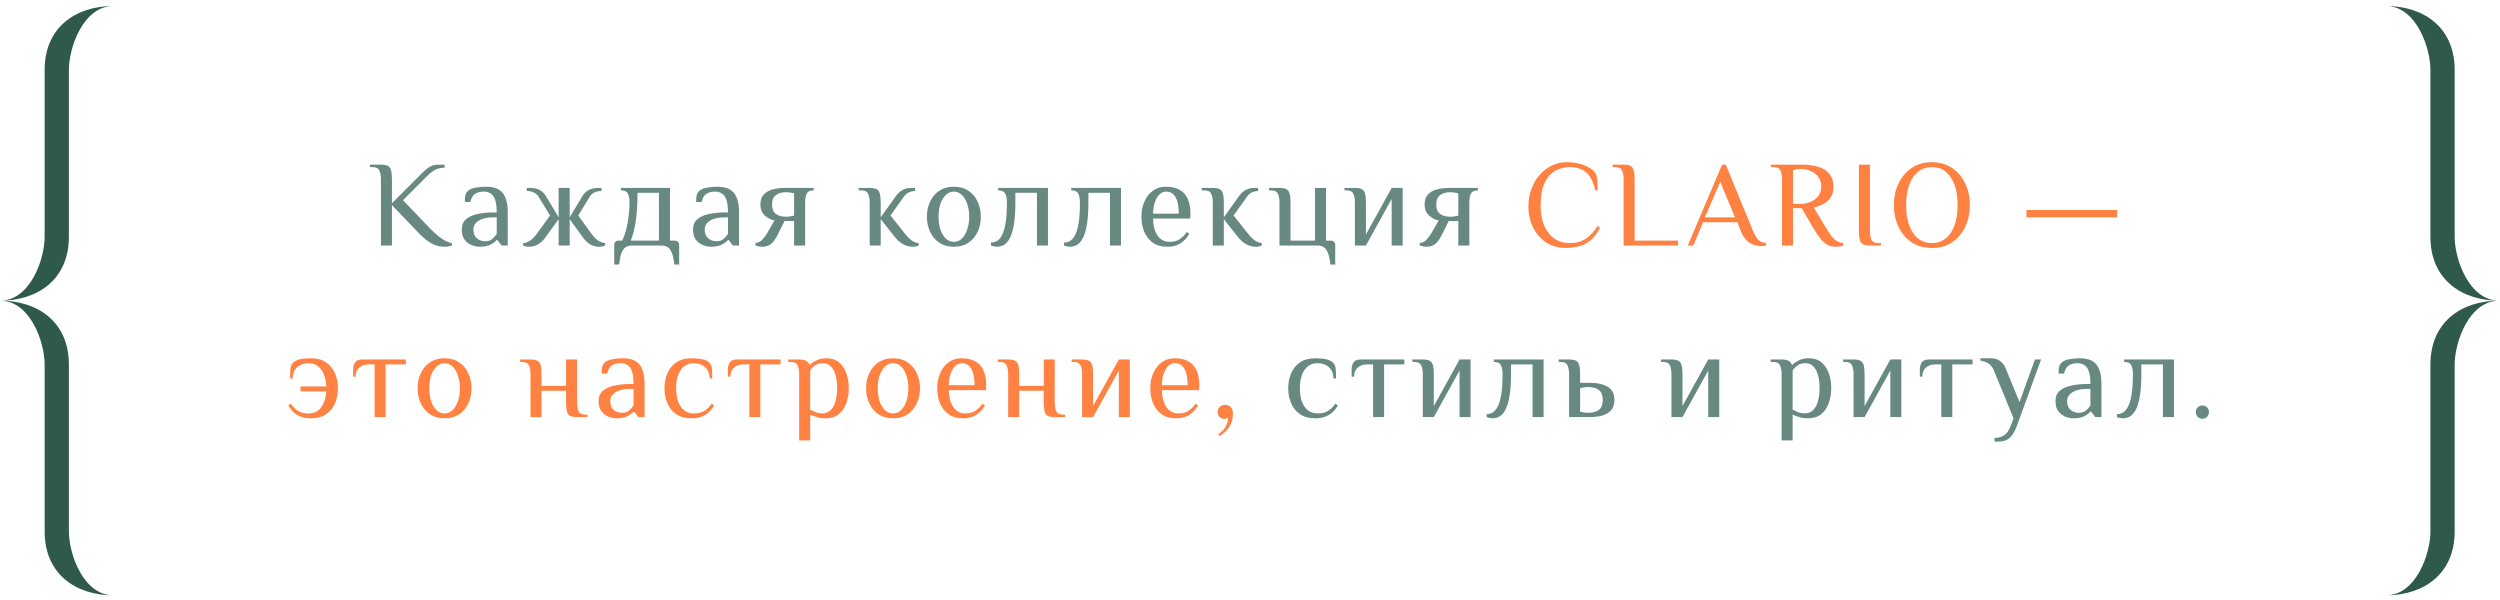 <?xml version="1.0" encoding="UTF-8"?> <svg xmlns="http://www.w3.org/2000/svg" width="408" height="98" viewBox="0 0 408 98" fill="none"><path fill-rule="evenodd" clip-rule="evenodd" d="M11.242 11.388V38.66C11.242 45.531 6.246 49.069 -6.10352e-05 49.069C4.997 49.069 7.286 42.198 7.286 38.66V11.388C7.286 4.517 12.283 0.979 18.529 0.979C13.532 0.979 11.242 7.85 11.242 11.388Z" fill="#2F594A"></path><path fill-rule="evenodd" clip-rule="evenodd" d="M11.242 86.75V59.478C11.242 52.607 6.246 49.068 -6.10352e-05 49.068C4.997 49.068 7.286 55.939 7.286 59.478V86.75C7.286 93.621 12.283 97.159 18.529 97.159C13.532 97.159 11.242 90.288 11.242 86.75Z" fill="#2F594A"></path><path d="M72.467 40.269C72.107 40.269 71.714 40.209 71.287 40.089C70.861 39.969 70.394 39.736 69.887 39.389C69.381 39.042 68.807 38.535 68.167 37.869L63.967 33.469V40.069H62.167V29.269C62.167 28.669 62.081 28.189 61.907 27.829C61.747 27.456 61.367 27.269 60.767 27.269H60.367V26.869H62.167C62.634 26.869 62.994 26.929 63.247 27.049C63.514 27.169 63.701 27.402 63.807 27.749C63.914 28.096 63.967 28.602 63.967 29.269V33.169L68.167 28.969C68.501 28.636 68.827 28.309 69.147 27.989C69.467 27.669 69.814 27.402 70.187 27.189C70.574 26.976 71.034 26.869 71.567 26.869H72.567V27.369C72.021 27.369 71.534 27.469 71.107 27.669C70.694 27.855 70.214 28.222 69.667 28.769L65.767 32.669L70.367 37.469C70.741 37.842 71.121 38.189 71.507 38.509C71.907 38.829 72.301 39.096 72.687 39.309C73.074 39.509 73.434 39.636 73.767 39.689V40.069C73.621 40.122 73.441 40.169 73.227 40.209C73.027 40.249 72.774 40.269 72.467 40.269ZM78.263 40.269C77.983 40.269 77.676 40.222 77.343 40.129C77.023 40.049 76.709 39.902 76.403 39.689C76.096 39.475 75.843 39.189 75.643 38.829C75.456 38.469 75.363 38.016 75.363 37.469C75.363 36.736 75.596 36.169 76.063 35.769C76.543 35.369 77.169 35.089 77.943 34.929C78.729 34.755 79.569 34.669 80.463 34.669H81.063C81.063 33.736 80.969 33.029 80.783 32.549C80.596 32.056 80.343 31.722 80.023 31.549C79.716 31.362 79.363 31.269 78.963 31.269C78.403 31.269 77.929 31.389 77.543 31.629C77.169 31.869 76.909 32.316 76.763 32.969H75.863C75.863 32.622 75.883 32.302 75.923 32.009C75.963 31.702 76.109 31.422 76.363 31.169C76.616 30.916 77.029 30.735 77.603 30.629C78.176 30.522 78.763 30.469 79.363 30.469C79.816 30.469 80.249 30.522 80.663 30.629C81.089 30.735 81.463 30.936 81.783 31.229C82.116 31.509 82.376 31.929 82.563 32.489C82.763 33.035 82.863 33.762 82.863 34.669V40.069H81.863L81.163 39.169H81.063C80.863 39.422 80.536 39.669 80.083 39.909C79.629 40.149 79.023 40.269 78.263 40.269ZM79.163 39.369C79.656 39.369 80.043 39.249 80.323 39.009C80.616 38.755 80.863 38.475 81.063 38.169V35.469H80.463C79.463 35.469 78.676 35.656 78.103 36.029C77.543 36.389 77.263 36.869 77.263 37.469C77.263 38.122 77.456 38.602 77.843 38.909C78.229 39.215 78.669 39.369 79.163 39.369ZM86.371 40.269C86.171 40.269 85.978 40.249 85.791 40.209C85.618 40.169 85.478 40.122 85.371 40.069V39.689C85.825 39.622 86.231 39.462 86.591 39.209C86.965 38.942 87.325 38.562 87.671 38.069L89.772 35.169L87.871 32.069C87.685 31.762 87.418 31.535 87.072 31.389C86.738 31.242 86.371 31.169 85.972 31.169V30.669H86.472C87.125 30.669 87.658 30.782 88.072 31.009C88.485 31.235 88.818 31.555 89.072 31.969L91.171 35.469V30.669H92.972V35.469L95.072 31.969C95.325 31.555 95.658 31.235 96.072 31.009C96.485 30.782 97.018 30.669 97.671 30.669H98.171V31.169C97.772 31.169 97.398 31.242 97.052 31.389C96.718 31.535 96.458 31.762 96.272 32.069L94.371 35.169L96.472 38.069C96.818 38.562 97.171 38.942 97.531 39.209C97.905 39.462 98.318 39.622 98.772 39.689V40.069C98.665 40.122 98.518 40.169 98.332 40.209C98.158 40.249 97.972 40.269 97.772 40.269C97.265 40.269 96.785 40.142 96.332 39.889C95.891 39.636 95.472 39.229 95.072 38.669L92.972 35.769V40.069H91.171V35.769L89.072 38.669C88.671 39.229 88.245 39.636 87.791 39.889C87.352 40.142 86.878 40.269 86.371 40.269ZM100.242 43.169V39.969C100.242 39.769 100.309 39.602 100.442 39.469C100.576 39.336 100.742 39.269 100.942 39.269H101.542C101.849 38.602 102.089 37.909 102.262 37.189C102.436 36.456 102.556 35.736 102.622 35.029C102.702 34.322 102.742 33.669 102.742 33.069C102.742 32.469 102.656 31.989 102.482 31.629C102.322 31.256 101.942 31.069 101.342 31.069V30.669H109.342V39.269H110.142C110.342 39.269 110.509 39.336 110.642 39.469C110.776 39.602 110.842 39.769 110.842 39.969V43.169H110.042C109.976 42.422 109.856 41.822 109.682 41.369C109.522 40.916 109.302 40.582 109.022 40.369C108.742 40.169 108.382 40.069 107.942 40.069H103.142C102.716 40.069 102.356 40.169 102.062 40.369C101.782 40.582 101.562 40.916 101.402 41.369C101.242 41.822 101.122 42.422 101.042 43.169H100.242ZM102.942 39.269H107.542V31.469H104.042C104.042 33.175 103.956 34.656 103.782 35.909C103.622 37.149 103.342 38.269 102.942 39.269ZM116.009 40.269C115.729 40.269 115.422 40.222 115.089 40.129C114.769 40.049 114.455 39.902 114.149 39.689C113.842 39.475 113.589 39.189 113.389 38.829C113.202 38.469 113.109 38.016 113.109 37.469C113.109 36.736 113.342 36.169 113.809 35.769C114.289 35.369 114.915 35.089 115.689 34.929C116.475 34.755 117.315 34.669 118.209 34.669H118.809C118.809 33.736 118.715 33.029 118.529 32.549C118.342 32.056 118.089 31.722 117.769 31.549C117.462 31.362 117.109 31.269 116.709 31.269C116.149 31.269 115.675 31.389 115.289 31.629C114.915 31.869 114.655 32.316 114.509 32.969H113.609C113.609 32.622 113.629 32.302 113.669 32.009C113.709 31.702 113.855 31.422 114.109 31.169C114.362 30.916 114.775 30.735 115.349 30.629C115.922 30.522 116.509 30.469 117.109 30.469C117.562 30.469 117.995 30.522 118.409 30.629C118.835 30.735 119.209 30.936 119.529 31.229C119.862 31.509 120.122 31.929 120.309 32.489C120.509 33.035 120.609 33.762 120.609 34.669V40.069H119.609L118.909 39.169H118.809C118.609 39.422 118.282 39.669 117.829 39.909C117.375 40.149 116.769 40.269 116.009 40.269ZM116.909 39.369C117.402 39.369 117.789 39.249 118.069 39.009C118.362 38.755 118.609 38.475 118.809 38.169V35.469H118.209C117.209 35.469 116.422 35.656 115.849 36.029C115.289 36.389 115.009 36.869 115.009 37.469C115.009 38.122 115.202 38.602 115.589 38.909C115.975 39.215 116.415 39.369 116.909 39.369ZM124.398 40.269C124.198 40.269 123.998 40.249 123.798 40.209C123.611 40.169 123.444 40.122 123.298 40.069V39.669C123.764 39.615 124.144 39.422 124.438 39.089C124.731 38.755 124.984 38.416 125.198 38.069L126.398 35.969C125.798 35.862 125.264 35.589 124.798 35.149C124.331 34.709 124.098 34.115 124.098 33.369C124.098 32.675 124.278 32.136 124.638 31.749C125.011 31.349 125.498 31.069 126.098 30.909C126.711 30.749 127.378 30.669 128.098 30.669H132.798V31.069H132.718C132.158 31.082 131.798 31.276 131.638 31.649C131.478 32.009 131.398 32.482 131.398 33.069V40.069H129.598V36.069H128.038L126.838 38.469C126.531 39.069 126.191 39.522 125.818 39.829C125.444 40.122 124.971 40.269 124.398 40.269ZM128.298 35.369C128.498 35.369 128.724 35.349 128.978 35.309C129.244 35.269 129.451 35.222 129.598 35.169V31.569C129.451 31.515 129.244 31.469 128.978 31.429C128.724 31.389 128.498 31.369 128.298 31.369C127.591 31.369 127.031 31.529 126.618 31.849C126.204 32.156 125.998 32.662 125.998 33.369C125.998 34.075 126.204 34.589 126.618 34.909C127.031 35.215 127.591 35.369 128.298 35.369ZM148.933 40.269C148.426 40.269 147.926 40.142 147.433 39.889C146.953 39.636 146.486 39.229 146.033 38.669L143.733 35.769V40.069H141.933V33.069C141.933 32.469 141.846 31.989 141.673 31.629C141.513 31.256 141.133 31.069 140.533 31.069H140.133V30.669H141.933C142.4 30.669 142.76 30.729 143.013 30.849C143.28 30.969 143.466 31.202 143.573 31.549C143.68 31.895 143.733 32.402 143.733 33.069V35.469L146.233 31.969C146.526 31.569 146.866 31.256 147.253 31.029C147.653 30.789 148.18 30.669 148.833 30.669H149.333V31.169C149.026 31.169 148.713 31.235 148.393 31.369C148.073 31.489 147.786 31.722 147.533 32.069L145.333 35.169L147.633 38.069C147.98 38.522 148.333 38.889 148.693 39.169C149.066 39.449 149.48 39.622 149.933 39.689V40.069C149.826 40.122 149.68 40.169 149.493 40.209C149.32 40.249 149.133 40.269 148.933 40.269ZM155.672 40.269C154.738 40.269 153.945 40.049 153.292 39.609C152.638 39.169 152.138 38.575 151.792 37.829C151.445 37.082 151.272 36.262 151.272 35.369C151.272 34.462 151.445 33.642 151.792 32.909C152.138 32.162 152.638 31.569 153.292 31.129C153.945 30.689 154.738 30.469 155.672 30.469C156.605 30.469 157.398 30.689 158.052 31.129C158.705 31.569 159.205 32.162 159.552 32.909C159.898 33.642 160.072 34.462 160.072 35.369C160.072 36.262 159.898 37.082 159.552 37.829C159.205 38.575 158.705 39.169 158.052 39.609C157.398 40.049 156.605 40.269 155.672 40.269ZM155.672 39.469C156.178 39.469 156.618 39.289 156.992 38.929C157.365 38.556 157.652 38.062 157.852 37.449C158.065 36.822 158.172 36.129 158.172 35.369C158.172 34.596 158.065 33.902 157.852 33.289C157.652 32.675 157.365 32.189 156.992 31.829C156.618 31.456 156.178 31.269 155.672 31.269C155.178 31.269 154.738 31.456 154.352 31.829C153.978 32.189 153.685 32.675 153.472 33.289C153.272 33.902 153.172 34.596 153.172 35.369C153.172 36.129 153.272 36.822 153.472 37.449C153.685 38.062 153.978 38.556 154.352 38.929C154.738 39.289 155.178 39.469 155.672 39.469ZM162.707 40.269C162.601 40.269 162.434 40.249 162.207 40.209C161.994 40.169 161.834 40.129 161.727 40.089V39.589C162.047 39.589 162.361 39.509 162.667 39.349C162.987 39.175 163.267 38.862 163.507 38.409C163.761 37.942 163.961 37.282 164.107 36.429C164.254 35.562 164.327 34.442 164.327 33.069C164.327 32.469 164.241 31.989 164.067 31.629C163.907 31.256 163.521 31.069 162.907 31.069V30.669H171.027V40.069H169.227V31.469H165.707V33.069C165.707 34.562 165.621 35.782 165.447 36.729C165.287 37.675 165.061 38.409 164.767 38.929C164.487 39.435 164.167 39.789 163.807 39.989C163.447 40.175 163.081 40.269 162.707 40.269ZM174.625 40.269C174.519 40.269 174.352 40.249 174.125 40.209C173.912 40.169 173.752 40.129 173.645 40.089V39.589C173.965 39.589 174.279 39.509 174.585 39.349C174.905 39.175 175.185 38.862 175.425 38.409C175.679 37.942 175.879 37.282 176.025 36.429C176.172 35.562 176.245 34.442 176.245 33.069C176.245 32.469 176.159 31.989 175.985 31.629C175.825 31.256 175.439 31.069 174.825 31.069V30.669H182.945V40.069H181.145V31.469H177.625V33.069C177.625 34.562 177.539 35.782 177.365 36.729C177.205 37.675 176.979 38.409 176.685 38.929C176.405 39.435 176.085 39.789 175.725 39.989C175.365 40.175 174.999 40.269 174.625 40.269ZM190.483 40.269C189.55 40.269 188.77 40.049 188.143 39.609C187.53 39.169 187.063 38.575 186.743 37.829C186.437 37.082 186.283 36.262 186.283 35.369C186.283 34.462 186.443 33.642 186.763 32.909C187.083 32.162 187.543 31.569 188.143 31.129C188.743 30.689 189.457 30.469 190.283 30.469C191.19 30.469 191.937 30.642 192.523 30.989C193.123 31.322 193.563 31.816 193.843 32.469C194.137 33.122 194.283 33.922 194.283 34.869L194.243 35.669H188.183C188.183 36.762 188.417 37.669 188.883 38.389C189.363 39.109 190.03 39.469 190.883 39.469C191.537 39.469 192.077 39.329 192.503 39.049C192.943 38.769 193.337 38.376 193.683 37.869L194.083 38.169C193.79 38.675 193.457 39.082 193.083 39.389C192.723 39.696 192.323 39.922 191.883 40.069C191.457 40.202 190.99 40.269 190.483 40.269ZM188.183 34.869H192.383C192.383 33.709 192.21 32.822 191.863 32.209C191.517 31.582 190.99 31.269 190.283 31.269C189.883 31.269 189.523 31.429 189.203 31.749C188.897 32.056 188.65 32.482 188.463 33.029C188.277 33.562 188.183 34.175 188.183 34.869ZM204.929 40.269C204.422 40.269 203.922 40.142 203.429 39.889C202.949 39.636 202.482 39.229 202.029 38.669L199.729 35.769V40.069H197.929V33.069C197.929 32.469 197.842 31.989 197.669 31.629C197.509 31.256 197.129 31.069 196.529 31.069H196.129V30.669H197.929C198.396 30.669 198.756 30.729 199.009 30.849C199.276 30.969 199.462 31.202 199.569 31.549C199.676 31.895 199.729 32.402 199.729 33.069V35.469L202.229 31.969C202.522 31.569 202.862 31.256 203.249 31.029C203.649 30.789 204.176 30.669 204.829 30.669H205.329V31.169C205.022 31.169 204.709 31.235 204.389 31.369C204.069 31.489 203.782 31.722 203.529 32.069L201.329 35.169L203.629 38.069C203.976 38.522 204.329 38.889 204.689 39.169C205.062 39.449 205.476 39.622 205.929 39.689V40.069C205.822 40.122 205.676 40.169 205.489 40.209C205.316 40.249 205.129 40.269 204.929 40.269ZM217.11 43.169C217.044 42.422 216.924 41.822 216.75 41.369C216.59 40.916 216.37 40.582 216.09 40.369C215.81 40.169 215.45 40.069 215.01 40.069H208.81V33.069C208.81 32.469 208.724 31.989 208.55 31.629C208.39 31.256 208.01 31.069 207.41 31.069H207.11V30.669H208.81C209.277 30.669 209.637 30.729 209.89 30.849C210.157 30.969 210.344 31.202 210.45 31.549C210.557 31.895 210.61 32.402 210.61 33.069V39.269H214.61V30.669H216.41V39.269H217.21C217.41 39.269 217.577 39.336 217.71 39.469C217.844 39.602 217.91 39.769 217.91 39.969V43.169H217.11ZM221.119 40.069V33.069C221.119 32.469 221.032 31.989 220.859 31.629C220.699 31.256 220.319 31.069 219.719 31.069H219.419V30.669H221.119C221.586 30.669 221.946 30.729 222.199 30.849C222.466 30.969 222.652 31.202 222.759 31.549C222.866 31.895 222.919 32.402 222.919 33.069V38.269L227.119 30.669H228.919V40.069H227.119V32.469L222.919 40.069H221.119ZM232.796 40.269C232.596 40.269 232.396 40.249 232.196 40.209C232.009 40.169 231.843 40.122 231.696 40.069V39.669C232.163 39.615 232.543 39.422 232.836 39.089C233.129 38.755 233.383 38.416 233.596 38.069L234.796 35.969C234.196 35.862 233.663 35.589 233.196 35.149C232.729 34.709 232.496 34.115 232.496 33.369C232.496 32.675 232.676 32.136 233.036 31.749C233.409 31.349 233.896 31.069 234.496 30.909C235.109 30.749 235.776 30.669 236.496 30.669H241.196V31.069H241.116C240.556 31.082 240.196 31.276 240.036 31.649C239.876 32.009 239.796 32.482 239.796 33.069V40.069H237.996V36.069H236.436L235.236 38.469C234.929 39.069 234.589 39.522 234.216 39.829C233.843 40.122 233.369 40.269 232.796 40.269ZM236.696 35.369C236.896 35.369 237.123 35.349 237.376 35.309C237.643 35.269 237.849 35.222 237.996 35.169V31.569C237.849 31.515 237.643 31.469 237.376 31.429C237.123 31.389 236.896 31.369 236.696 31.369C235.989 31.369 235.429 31.529 235.016 31.849C234.603 32.156 234.396 32.662 234.396 33.369C234.396 34.075 234.603 34.589 235.016 34.909C235.429 35.215 235.989 35.369 236.696 35.369ZM214.638 68.269C213.652 68.269 212.832 68.049 212.178 67.609C211.525 67.169 211.038 66.576 210.718 65.829C210.398 65.082 210.238 64.262 210.238 63.369C210.238 62.462 210.398 61.642 210.718 60.909C211.038 60.162 211.525 59.569 212.178 59.129C212.832 58.689 213.652 58.469 214.638 58.469C215.345 58.469 215.938 58.522 216.418 58.629C216.912 58.736 217.285 58.916 217.538 59.169C217.792 59.422 217.938 59.736 217.978 60.109C218.018 60.469 218.038 61.022 218.038 61.769H217.638C217.585 60.916 217.312 60.289 216.818 59.889C216.338 59.475 215.745 59.269 215.038 59.269C214.372 59.269 213.825 59.456 213.398 59.829C212.972 60.189 212.652 60.675 212.438 61.289C212.238 61.902 212.138 62.596 212.138 63.369C212.138 64.129 212.238 64.822 212.438 65.449C212.652 66.062 212.972 66.555 213.398 66.929C213.825 67.289 214.372 67.469 215.038 67.469C215.745 67.469 216.318 67.329 216.758 67.049C217.198 66.769 217.592 66.376 217.938 65.869L218.338 66.169C218.045 66.675 217.712 67.082 217.338 67.389C216.965 67.695 216.552 67.922 216.098 68.069C215.658 68.202 215.172 68.269 214.638 68.269ZM224.086 68.069V59.469H223.086C222.486 59.469 221.986 59.642 221.586 59.989C221.186 60.322 220.986 60.816 220.986 61.469H220.586V60.269C220.586 59.869 220.686 59.502 220.886 59.169C221.086 58.836 221.486 58.669 222.086 58.669H229.186V59.469H225.886V68.069H224.086ZM232.199 68.069V61.069C232.199 60.469 232.112 59.989 231.939 59.629C231.779 59.255 231.399 59.069 230.799 59.069H230.499V58.669H232.199C232.666 58.669 233.026 58.729 233.279 58.849C233.546 58.969 233.732 59.202 233.839 59.549C233.946 59.895 233.999 60.402 233.999 61.069V66.269L238.199 58.669H239.999V68.069H238.199V60.469L233.999 68.069H232.199ZM243.596 68.269C243.489 68.269 243.323 68.249 243.096 68.209C242.883 68.169 242.723 68.129 242.616 68.089V67.589C242.936 67.589 243.249 67.509 243.556 67.349C243.876 67.175 244.156 66.862 244.396 66.409C244.649 65.942 244.849 65.282 244.996 64.429C245.143 63.562 245.216 62.442 245.216 61.069C245.216 60.469 245.129 59.989 244.956 59.629C244.796 59.255 244.409 59.069 243.796 59.069V58.669H251.916V68.069H250.116V59.469H246.596V61.069C246.596 62.562 246.509 63.782 246.336 64.729C246.176 65.675 245.949 66.409 245.656 66.929C245.376 67.436 245.056 67.789 244.696 67.989C244.336 68.175 243.969 68.269 243.596 68.269ZM256.074 68.069V61.069C256.074 60.469 255.987 59.989 255.814 59.629C255.654 59.255 255.274 59.069 254.674 59.069H254.374V58.669H256.074C256.541 58.669 256.901 58.729 257.154 58.849C257.421 58.969 257.607 59.202 257.714 59.549C257.821 59.895 257.874 60.402 257.874 61.069V62.469H259.374C260.147 62.469 260.841 62.556 261.454 62.729C262.067 62.889 262.554 63.169 262.914 63.569C263.287 63.969 263.474 64.535 263.474 65.269C263.474 65.989 263.287 66.555 262.914 66.969C262.554 67.369 262.067 67.656 261.454 67.829C260.841 67.989 260.147 68.069 259.374 68.069H256.074ZM259.174 67.369C259.934 67.369 260.521 67.209 260.934 66.889C261.361 66.569 261.574 66.029 261.574 65.269C261.574 64.509 261.361 63.969 260.934 63.649C260.521 63.329 259.934 63.169 259.174 63.169C258.974 63.169 258.741 63.189 258.474 63.229C258.221 63.269 258.021 63.316 257.874 63.369V67.169C258.021 67.222 258.221 67.269 258.474 67.309C258.741 67.349 258.974 67.369 259.174 67.369ZM272.781 68.069V61.069C272.781 60.469 272.694 59.989 272.521 59.629C272.361 59.255 271.981 59.069 271.381 59.069H271.081V58.669H272.781C273.248 58.669 273.608 58.729 273.861 58.849C274.128 58.969 274.314 59.202 274.421 59.549C274.528 59.895 274.581 60.402 274.581 61.069V66.269L278.781 58.669H280.581V68.069H278.781V60.469L274.581 68.069H272.781ZM290.758 71.869V61.069C290.758 60.469 290.671 59.989 290.498 59.629C290.338 59.255 289.958 59.069 289.358 59.069H288.958V58.669H290.758C291.265 58.669 291.645 58.742 291.898 58.889C292.165 59.035 292.351 59.262 292.458 59.569C292.725 59.302 293.085 59.056 293.538 58.829C293.991 58.589 294.565 58.469 295.258 58.469C296.058 58.469 296.725 58.689 297.258 59.129C297.791 59.569 298.191 60.162 298.458 60.909C298.725 61.642 298.858 62.462 298.858 63.369C298.858 64.262 298.718 65.082 298.438 65.829C298.171 66.576 297.758 67.169 297.198 67.609C296.638 68.049 295.925 68.269 295.058 68.269C294.498 68.269 294.018 68.202 293.618 68.069C293.218 67.949 292.865 67.816 292.558 67.669V71.869H290.758ZM294.458 67.469C295.058 67.469 295.538 67.289 295.898 66.929C296.271 66.555 296.538 66.062 296.698 65.449C296.871 64.822 296.958 64.129 296.958 63.369C296.958 62.596 296.878 61.902 296.718 61.289C296.558 60.675 296.305 60.189 295.958 59.829C295.625 59.456 295.191 59.269 294.658 59.269C294.111 59.269 293.671 59.395 293.338 59.649C293.005 59.889 292.745 60.162 292.558 60.469V66.869C292.865 67.016 293.178 67.156 293.498 67.289C293.831 67.409 294.151 67.469 294.458 67.469ZM302.5 68.069V61.069C302.5 60.469 302.413 59.989 302.24 59.629C302.08 59.255 301.7 59.069 301.1 59.069H300.8V58.669H302.5C302.967 58.669 303.327 58.729 303.58 58.849C303.847 58.969 304.033 59.202 304.14 59.549C304.247 59.895 304.3 60.402 304.3 61.069V66.269L308.5 58.669H310.3V68.069H308.5V60.469L304.3 68.069H302.5ZM316.817 68.069V59.469H315.817C315.217 59.469 314.717 59.642 314.317 59.989C313.917 60.322 313.717 60.816 313.717 61.469H313.317V60.269C313.317 59.869 313.417 59.502 313.617 59.169C313.817 58.836 314.217 58.669 314.817 58.669H321.917V59.469H318.617V68.069H316.817ZM325.505 72.069V71.469C326.118 71.469 326.638 71.329 327.065 71.049C327.505 70.782 327.885 70.222 328.205 69.369L328.605 68.269L325.405 60.469C325.205 59.962 324.912 59.582 324.525 59.329C324.152 59.075 323.712 58.922 323.205 58.869V58.469H324.905C325.505 58.469 325.998 58.609 326.385 58.889C326.785 59.169 327.092 59.562 327.305 60.069L329.585 65.609L332.105 58.669H333.105L329.205 69.369C328.938 70.102 328.652 70.662 328.345 71.049C328.052 71.436 327.718 71.702 327.345 71.849C326.985 71.996 326.572 72.069 326.105 72.069H325.505ZM338.358 68.269C338.078 68.269 337.772 68.222 337.438 68.129C337.118 68.049 336.805 67.902 336.498 67.689C336.192 67.475 335.938 67.189 335.738 66.829C335.552 66.469 335.458 66.016 335.458 65.469C335.458 64.736 335.692 64.169 336.158 63.769C336.638 63.369 337.265 63.089 338.038 62.929C338.825 62.755 339.665 62.669 340.558 62.669H341.158C341.158 61.736 341.065 61.029 340.878 60.549C340.692 60.056 340.438 59.722 340.118 59.549C339.812 59.362 339.458 59.269 339.058 59.269C338.498 59.269 338.025 59.389 337.638 59.629C337.265 59.869 337.005 60.316 336.858 60.969H335.958C335.958 60.622 335.978 60.302 336.018 60.009C336.058 59.702 336.205 59.422 336.458 59.169C336.712 58.916 337.125 58.736 337.698 58.629C338.272 58.522 338.858 58.469 339.458 58.469C339.912 58.469 340.345 58.522 340.758 58.629C341.185 58.736 341.558 58.935 341.878 59.229C342.212 59.509 342.472 59.929 342.658 60.489C342.858 61.035 342.958 61.762 342.958 62.669V68.069H341.958L341.258 67.169H341.158C340.958 67.422 340.632 67.669 340.178 67.909C339.725 68.149 339.118 68.269 338.358 68.269ZM339.258 67.369C339.752 67.369 340.138 67.249 340.418 67.009C340.712 66.755 340.958 66.475 341.158 66.169V63.469H340.558C339.558 63.469 338.772 63.656 338.198 64.029C337.638 64.389 337.358 64.869 337.358 65.469C337.358 66.122 337.552 66.602 337.938 66.909C338.325 67.216 338.765 67.369 339.258 67.369ZM346.467 68.269C346.361 68.269 346.194 68.249 345.967 68.209C345.754 68.169 345.594 68.129 345.487 68.089V67.589C345.807 67.589 346.121 67.509 346.427 67.349C346.747 67.175 347.027 66.862 347.267 66.409C347.521 65.942 347.721 65.282 347.867 64.429C348.014 63.562 348.087 62.442 348.087 61.069C348.087 60.469 348.001 59.989 347.827 59.629C347.667 59.255 347.281 59.069 346.667 59.069V58.669H354.787V68.069H352.987V59.469H349.467V61.069C349.467 62.562 349.381 63.782 349.207 64.729C349.047 65.675 348.821 66.409 348.527 66.929C348.247 67.436 347.927 67.789 347.567 67.989C347.207 68.175 346.841 68.269 346.467 68.269ZM359.425 68.349C359.132 68.349 358.878 68.242 358.665 68.029C358.452 67.816 358.345 67.555 358.345 67.249C358.345 66.956 358.452 66.702 358.665 66.489C358.878 66.275 359.132 66.169 359.425 66.169C359.732 66.169 359.985 66.275 360.185 66.489C360.398 66.702 360.505 66.956 360.505 67.249C360.505 67.555 360.398 67.816 360.185 68.029C359.972 68.242 359.718 68.349 359.425 68.349Z" fill="#688981"></path><path d="M255.631 40.469C254.365 40.469 253.265 40.169 252.331 39.569C251.411 38.956 250.698 38.136 250.191 37.109C249.685 36.069 249.431 34.922 249.431 33.669C249.431 32.669 249.591 31.735 249.911 30.869C250.231 29.989 250.678 29.222 251.251 28.569C251.825 27.916 252.485 27.402 253.231 27.029C253.978 26.655 254.778 26.469 255.631 26.469C256.738 26.469 257.691 26.629 258.491 26.949C259.291 27.256 259.871 27.629 260.231 28.069C260.485 28.375 260.631 28.802 260.671 29.349C260.711 29.895 260.731 30.469 260.731 31.069H260.331C260.078 29.762 259.605 28.802 258.911 28.189C258.231 27.576 257.338 27.269 256.231 27.269C255.365 27.269 254.565 27.469 253.831 27.869C253.098 28.269 252.511 28.936 252.071 29.869C251.645 30.802 251.431 32.069 251.431 33.669C251.431 34.416 251.518 35.149 251.691 35.869C251.878 36.575 252.165 37.215 252.551 37.789C252.938 38.362 253.431 38.822 254.031 39.169C254.645 39.502 255.378 39.669 256.231 39.669C257.231 39.669 258.091 39.429 258.811 38.949C259.531 38.469 260.171 37.776 260.731 36.869L261.131 37.169C260.491 38.422 259.711 39.289 258.791 39.769C257.871 40.236 256.818 40.469 255.631 40.469ZM264.972 40.069V29.269C264.972 28.669 264.885 28.189 264.712 27.829C264.552 27.456 264.172 27.269 263.572 27.269H263.172V26.869H264.972C265.439 26.869 265.799 26.929 266.052 27.049C266.319 27.169 266.505 27.402 266.612 27.749C266.719 28.096 266.772 28.602 266.772 29.269V39.269H273.872V40.069H264.972ZM287.444 40.169C287.151 40.169 286.791 40.115 286.364 40.009C285.938 39.889 285.518 39.649 285.104 39.289C284.691 38.916 284.338 38.342 284.044 37.569L283.544 36.269H277.944L276.344 40.069H275.444L281.044 26.869H281.644L286.044 37.569C286.364 38.316 286.671 38.842 286.964 39.149C287.258 39.442 287.684 39.615 288.244 39.669V40.069C288.138 40.096 288.011 40.115 287.864 40.129C287.731 40.156 287.591 40.169 287.444 40.169ZM278.244 35.469H283.144L280.744 29.669L278.244 35.469ZM299.6 40.269C299.146 40.269 298.726 40.182 298.34 40.009C297.966 39.822 297.593 39.522 297.22 39.109C296.86 38.682 296.46 38.102 296.02 37.369L294.02 33.969H292.62V40.069H290.82V29.269C290.82 28.669 290.733 28.189 290.56 27.829C290.4 27.456 290.02 27.269 289.42 27.269H289.02V26.869H294.22C294.553 26.869 294.94 26.895 295.38 26.949C295.82 26.989 296.26 27.076 296.7 27.209C297.153 27.342 297.566 27.542 297.94 27.809C298.326 28.076 298.633 28.422 298.86 28.849C299.1 29.276 299.22 29.809 299.22 30.449C299.22 31.209 299.053 31.822 298.72 32.289C298.4 32.742 297.993 33.089 297.5 33.329C297.006 33.569 296.513 33.749 296.02 33.869L298.12 37.369C298.626 38.222 299.08 38.809 299.48 39.129C299.88 39.435 300.326 39.615 300.82 39.669V40.069C300.713 40.122 300.546 40.169 300.32 40.209C300.106 40.249 299.866 40.269 299.6 40.269ZM292.62 33.269H294.06C294.353 33.269 294.68 33.215 295.04 33.109C295.4 33.002 295.746 32.842 296.08 32.629C296.413 32.402 296.686 32.109 296.9 31.749C297.113 31.389 297.22 30.949 297.22 30.429C297.22 29.909 297.113 29.469 296.9 29.109C296.686 28.749 296.413 28.456 296.08 28.229C295.746 28.002 295.4 27.835 295.04 27.729C294.68 27.622 294.353 27.569 294.06 27.569C293.846 27.569 293.6 27.589 293.32 27.629C293.053 27.669 292.82 27.715 292.62 27.769V33.269ZM305.174 40.069C304.708 40.069 304.341 40.009 304.074 39.889C303.821 39.769 303.641 39.535 303.534 39.189C303.428 38.842 303.374 38.336 303.374 37.669V26.869H305.174V37.669C305.174 38.269 305.254 38.755 305.414 39.129C305.588 39.489 305.974 39.669 306.574 39.669H306.974V40.069H305.174ZM315.281 40.469C314.014 40.469 312.914 40.162 311.981 39.549C311.061 38.922 310.347 38.082 309.841 37.029C309.334 35.962 309.081 34.776 309.081 33.469C309.081 32.162 309.334 30.982 309.841 29.929C310.347 28.862 311.061 28.022 311.981 27.409C312.914 26.782 314.014 26.469 315.281 26.469C316.547 26.469 317.641 26.782 318.561 27.409C319.494 28.022 320.214 28.862 320.721 29.929C321.227 30.982 321.481 32.162 321.481 33.469C321.481 34.776 321.227 35.962 320.721 37.029C320.214 38.082 319.494 38.922 318.561 39.549C317.641 40.162 316.547 40.469 315.281 40.469ZM315.281 39.669C316.161 39.669 316.914 39.416 317.541 38.909C318.167 38.402 318.647 37.689 318.981 36.769C319.314 35.836 319.481 34.736 319.481 33.469C319.481 32.202 319.314 31.109 318.981 30.189C318.647 29.256 318.167 28.535 317.541 28.029C316.914 27.522 316.161 27.269 315.281 27.269C314.414 27.269 313.661 27.522 313.021 28.029C312.394 28.535 311.914 29.256 311.581 30.189C311.247 31.109 311.081 32.202 311.081 33.469C311.081 34.736 311.247 35.836 311.581 36.769C311.914 37.689 312.394 38.402 313.021 38.909C313.661 39.416 314.414 39.669 315.281 39.669ZM330.719 35.469V34.269H345.519V35.469H330.719ZM50.748 68.269C50.215 68.269 49.721 68.202 49.268 68.069C48.828 67.922 48.422 67.695 48.048 67.389C47.688 67.082 47.355 66.675 47.048 66.169L47.448 65.869C47.795 66.376 48.188 66.769 48.628 67.049C49.068 67.329 49.642 67.469 50.348 67.469C51.268 67.469 51.968 67.129 52.448 66.449C52.928 65.769 53.195 64.909 53.248 63.869H49.048V63.069H53.248C53.221 62.362 53.095 61.722 52.868 61.149C52.655 60.575 52.342 60.122 51.928 59.789C51.515 59.442 50.988 59.269 50.348 59.269C49.642 59.269 49.041 59.475 48.548 59.889C48.068 60.289 47.801 60.916 47.748 61.769H47.348C47.348 61.022 47.368 60.469 47.408 60.109C47.448 59.736 47.595 59.422 47.848 59.169C48.102 58.916 48.468 58.736 48.948 58.629C49.441 58.522 50.041 58.469 50.748 58.469C51.748 58.469 52.568 58.689 53.208 59.129C53.861 59.569 54.348 60.162 54.668 60.909C54.988 61.642 55.148 62.462 55.148 63.369C55.148 64.262 54.988 65.082 54.668 65.829C54.348 66.576 53.861 67.169 53.208 67.609C52.568 68.049 51.748 68.269 50.748 68.269ZM61.133 68.069V59.469H60.133C59.533 59.469 59.033 59.642 58.633 59.989C58.233 60.322 58.033 60.816 58.033 61.469H57.633V60.269C57.633 59.869 57.733 59.502 57.933 59.169C58.133 58.836 58.533 58.669 59.133 58.669H66.233V59.469H62.933V68.069H61.133ZM72.552 68.269C71.619 68.269 70.826 68.049 70.172 67.609C69.519 67.169 69.019 66.576 68.672 65.829C68.326 65.082 68.153 64.262 68.153 63.369C68.153 62.462 68.326 61.642 68.672 60.909C69.019 60.162 69.519 59.569 70.172 59.129C70.826 58.689 71.619 58.469 72.552 58.469C73.486 58.469 74.279 58.689 74.933 59.129C75.586 59.569 76.086 60.162 76.433 60.909C76.779 61.642 76.953 62.462 76.953 63.369C76.953 64.262 76.779 65.082 76.433 65.829C76.086 66.576 75.586 67.169 74.933 67.609C74.279 68.049 73.486 68.269 72.552 68.269ZM72.552 67.469C73.059 67.469 73.499 67.289 73.873 66.929C74.246 66.555 74.532 66.062 74.733 65.449C74.946 64.822 75.052 64.129 75.052 63.369C75.052 62.596 74.946 61.902 74.733 61.289C74.532 60.675 74.246 60.189 73.873 59.829C73.499 59.456 73.059 59.269 72.552 59.269C72.059 59.269 71.619 59.456 71.233 59.829C70.859 60.189 70.566 60.675 70.353 61.289C70.153 61.902 70.052 62.596 70.052 63.369C70.052 64.129 70.153 64.822 70.353 65.449C70.566 66.062 70.859 66.555 71.233 66.929C71.619 67.289 72.059 67.469 72.552 67.469ZM86.578 68.069V61.069C86.578 60.469 86.491 59.989 86.318 59.629C86.158 59.255 85.778 59.069 85.178 59.069H84.878V58.669H86.578C87.045 58.669 87.405 58.729 87.658 58.849C87.925 58.969 88.111 59.202 88.218 59.549C88.325 59.895 88.378 60.402 88.378 61.069V62.969H92.378V58.669H94.178V65.669C94.178 66.269 94.258 66.755 94.418 67.129C94.591 67.489 94.978 67.669 95.578 67.669H95.878V68.069H94.178C93.711 68.069 93.345 68.009 93.078 67.889C92.825 67.769 92.645 67.535 92.538 67.189C92.431 66.842 92.378 66.335 92.378 65.669V63.769H88.378V68.069H86.578ZM100.593 68.269C100.313 68.269 100.006 68.222 99.673 68.129C99.353 68.049 99.039 67.902 98.733 67.689C98.426 67.475 98.173 67.189 97.973 66.829C97.786 66.469 97.693 66.016 97.693 65.469C97.693 64.736 97.926 64.169 98.393 63.769C98.873 63.369 99.499 63.089 100.273 62.929C101.059 62.755 101.899 62.669 102.793 62.669H103.393C103.393 61.736 103.299 61.029 103.113 60.549C102.926 60.056 102.673 59.722 102.353 59.549C102.046 59.362 101.693 59.269 101.293 59.269C100.733 59.269 100.259 59.389 99.873 59.629C99.499 59.869 99.239 60.316 99.093 60.969H98.193C98.193 60.622 98.213 60.302 98.253 60.009C98.293 59.702 98.439 59.422 98.693 59.169C98.946 58.916 99.359 58.736 99.933 58.629C100.506 58.522 101.093 58.469 101.693 58.469C102.146 58.469 102.579 58.522 102.993 58.629C103.419 58.736 103.793 58.935 104.113 59.229C104.446 59.509 104.706 59.929 104.893 60.489C105.093 61.035 105.193 61.762 105.193 62.669V68.069H104.193L103.493 67.169H103.393C103.193 67.422 102.866 67.669 102.413 67.909C101.959 68.149 101.353 68.269 100.593 68.269ZM101.493 67.369C101.986 67.369 102.373 67.249 102.653 67.009C102.946 66.755 103.193 66.475 103.393 66.169V63.469H102.793C101.793 63.469 101.006 63.656 100.433 64.029C99.873 64.389 99.593 64.869 99.593 65.469C99.593 66.122 99.786 66.602 100.173 66.909C100.559 67.216 100.999 67.369 101.493 67.369ZM112.842 68.269C111.855 68.269 111.035 68.049 110.382 67.609C109.728 67.169 109.242 66.576 108.922 65.829C108.602 65.082 108.442 64.262 108.442 63.369C108.442 62.462 108.602 61.642 108.922 60.909C109.242 60.162 109.728 59.569 110.382 59.129C111.035 58.689 111.855 58.469 112.842 58.469C113.548 58.469 114.142 58.522 114.622 58.629C115.115 58.736 115.488 58.916 115.742 59.169C115.995 59.422 116.142 59.736 116.182 60.109C116.222 60.469 116.242 61.022 116.242 61.769H115.842C115.788 60.916 115.515 60.289 115.022 59.889C114.542 59.475 113.948 59.269 113.242 59.269C112.575 59.269 112.028 59.456 111.602 59.829C111.175 60.189 110.855 60.675 110.642 61.289C110.442 61.902 110.342 62.596 110.342 63.369C110.342 64.129 110.442 64.822 110.642 65.449C110.855 66.062 111.175 66.555 111.602 66.929C112.028 67.289 112.575 67.469 113.242 67.469C113.948 67.469 114.522 67.329 114.962 67.049C115.402 66.769 115.795 66.376 116.142 65.869L116.542 66.169C116.248 66.675 115.915 67.082 115.542 67.389C115.168 67.695 114.755 67.922 114.302 68.069C113.862 68.202 113.375 68.269 112.842 68.269ZM122.29 68.069V59.469H121.29C120.69 59.469 120.19 59.642 119.79 59.989C119.39 60.322 119.19 60.816 119.19 61.469H118.79V60.269C118.79 59.869 118.89 59.502 119.09 59.169C119.29 58.836 119.69 58.669 120.29 58.669H127.39V59.469H124.09V68.069H122.29ZM130.422 71.869V61.069C130.422 60.469 130.336 59.989 130.162 59.629C130.002 59.255 129.622 59.069 129.022 59.069H128.622V58.669H130.422C130.929 58.669 131.309 58.742 131.562 58.889C131.829 59.035 132.016 59.262 132.122 59.569C132.389 59.302 132.749 59.056 133.202 58.829C133.656 58.589 134.229 58.469 134.922 58.469C135.722 58.469 136.389 58.689 136.922 59.129C137.456 59.569 137.856 60.162 138.122 60.909C138.389 61.642 138.522 62.462 138.522 63.369C138.522 64.262 138.382 65.082 138.102 65.829C137.836 66.576 137.422 67.169 136.862 67.609C136.302 68.049 135.589 68.269 134.722 68.269C134.162 68.269 133.682 68.202 133.282 68.069C132.882 67.949 132.529 67.816 132.222 67.669V71.869H130.422ZM134.122 67.469C134.722 67.469 135.202 67.289 135.562 66.929C135.936 66.555 136.202 66.062 136.362 65.449C136.536 64.822 136.622 64.129 136.622 63.369C136.622 62.596 136.542 61.902 136.382 61.289C136.222 60.675 135.969 60.189 135.622 59.829C135.289 59.456 134.856 59.269 134.322 59.269C133.776 59.269 133.336 59.395 133.002 59.649C132.669 59.889 132.409 60.162 132.222 60.469V66.869C132.529 67.016 132.842 67.156 133.162 67.289C133.496 67.409 133.816 67.469 134.122 67.469ZM145.744 68.269C144.811 68.269 144.017 68.049 143.364 67.609C142.711 67.169 142.211 66.576 141.864 65.829C141.517 65.082 141.344 64.262 141.344 63.369C141.344 62.462 141.517 61.642 141.864 60.909C142.211 60.162 142.711 59.569 143.364 59.129C144.017 58.689 144.811 58.469 145.744 58.469C146.677 58.469 147.471 58.689 148.124 59.129C148.777 59.569 149.277 60.162 149.624 60.909C149.971 61.642 150.144 62.462 150.144 63.369C150.144 64.262 149.971 65.082 149.624 65.829C149.277 66.576 148.777 67.169 148.124 67.609C147.471 68.049 146.677 68.269 145.744 68.269ZM145.744 67.469C146.251 67.469 146.691 67.289 147.064 66.929C147.437 66.555 147.724 66.062 147.924 65.449C148.137 64.822 148.244 64.129 148.244 63.369C148.244 62.596 148.137 61.902 147.924 61.289C147.724 60.675 147.437 60.189 147.064 59.829C146.691 59.456 146.251 59.269 145.744 59.269C145.251 59.269 144.811 59.456 144.424 59.829C144.051 60.189 143.757 60.675 143.544 61.289C143.344 61.902 143.244 62.596 143.244 63.369C143.244 64.129 143.344 64.822 143.544 65.449C143.757 66.062 144.051 66.555 144.424 66.929C144.811 67.289 145.251 67.469 145.744 67.469ZM157.149 68.269C156.216 68.269 155.436 68.049 154.809 67.609C154.196 67.169 153.729 66.576 153.409 65.829C153.103 65.082 152.949 64.262 152.949 63.369C152.949 62.462 153.109 61.642 153.429 60.909C153.749 60.162 154.209 59.569 154.809 59.129C155.409 58.689 156.123 58.469 156.949 58.469C157.856 58.469 158.603 58.642 159.189 58.989C159.789 59.322 160.229 59.816 160.509 60.469C160.803 61.122 160.949 61.922 160.949 62.869L160.909 63.669H154.849C154.849 64.762 155.083 65.669 155.549 66.389C156.029 67.109 156.696 67.469 157.549 67.469C158.203 67.469 158.743 67.329 159.169 67.049C159.609 66.769 160.003 66.376 160.349 65.869L160.749 66.169C160.456 66.675 160.123 67.082 159.749 67.389C159.389 67.695 158.989 67.922 158.549 68.069C158.123 68.202 157.656 68.269 157.149 68.269ZM154.849 62.869H159.049C159.049 61.709 158.876 60.822 158.529 60.209C158.183 59.582 157.656 59.269 156.949 59.269C156.549 59.269 156.189 59.429 155.869 59.749C155.563 60.056 155.316 60.482 155.129 61.029C154.943 61.562 154.849 62.175 154.849 62.869ZM164.535 68.069V61.069C164.535 60.469 164.448 59.989 164.275 59.629C164.115 59.255 163.735 59.069 163.135 59.069H162.835V58.669H164.535C165.002 58.669 165.362 58.729 165.615 58.849C165.882 58.969 166.068 59.202 166.175 59.549C166.282 59.895 166.335 60.402 166.335 61.069V62.969H170.335V58.669H172.135V65.669C172.135 66.269 172.215 66.755 172.375 67.129C172.548 67.489 172.935 67.669 173.535 67.669H173.835V68.069H172.135C171.668 68.069 171.302 68.009 171.035 67.889C170.782 67.769 170.602 67.535 170.495 67.189C170.388 66.842 170.335 66.335 170.335 65.669V63.769H166.335V68.069H164.535ZM176.59 68.069V61.069C176.59 60.469 176.503 59.989 176.33 59.629C176.17 59.255 175.79 59.069 175.19 59.069H174.89V58.669H176.59C177.056 58.669 177.416 58.729 177.67 58.849C177.936 58.969 178.123 59.202 178.23 59.549C178.336 59.895 178.39 60.402 178.39 61.069V66.269L182.59 58.669H184.39V68.069H182.59V60.469L178.39 68.069H176.59ZM191.927 68.269C190.993 68.269 190.213 68.049 189.587 67.609C188.973 67.169 188.507 66.576 188.187 65.829C187.88 65.082 187.727 64.262 187.727 63.369C187.727 62.462 187.887 61.642 188.207 60.909C188.527 60.162 188.987 59.569 189.587 59.129C190.187 58.689 190.9 58.469 191.727 58.469C192.633 58.469 193.38 58.642 193.967 58.989C194.567 59.322 195.007 59.816 195.287 60.469C195.58 61.122 195.727 61.922 195.727 62.869L195.687 63.669H189.627C189.627 64.762 189.86 65.669 190.327 66.389C190.807 67.109 191.473 67.469 192.327 67.469C192.98 67.469 193.52 67.329 193.947 67.049C194.387 66.769 194.78 66.376 195.127 65.869L195.527 66.169C195.233 66.675 194.9 67.082 194.527 67.389C194.167 67.695 193.767 67.922 193.327 68.069C192.9 68.202 192.433 68.269 191.927 68.269ZM189.627 62.869H193.827C193.827 61.709 193.653 60.822 193.307 60.209C192.96 59.582 192.433 59.269 191.727 59.269C191.327 59.269 190.967 59.429 190.647 59.749C190.34 60.056 190.093 60.482 189.907 61.029C189.72 61.562 189.627 62.175 189.627 62.869ZM199.012 71.169L198.812 70.869C199.159 70.642 199.446 70.395 199.672 70.129C199.912 69.862 200.092 69.569 200.212 69.249C200.346 68.929 200.412 68.569 200.412 68.169C200.359 68.209 200.272 68.249 200.152 68.289C200.032 68.342 199.919 68.369 199.812 68.369C199.506 68.369 199.246 68.262 199.032 68.049C198.819 67.835 198.712 67.576 198.712 67.269C198.712 66.922 198.826 66.635 199.052 66.409C199.279 66.182 199.566 66.069 199.912 66.069C200.312 66.069 200.626 66.189 200.852 66.429C201.092 66.669 201.212 67.016 201.212 67.469C201.212 68.322 201.019 69.049 200.632 69.649C200.259 70.262 199.719 70.769 199.012 71.169Z" fill="#FF8243"></path><path fill-rule="evenodd" clip-rule="evenodd" d="M396.645 11.388V38.66C396.645 45.531 401.642 49.069 407.888 49.069C402.891 49.069 400.601 42.198 400.601 38.66V11.388C400.601 4.517 395.604 0.979 389.359 0.979C394.356 0.979 396.645 7.85 396.645 11.388Z" fill="#2F594A"></path><path fill-rule="evenodd" clip-rule="evenodd" d="M396.645 86.75V59.478C396.645 52.607 401.642 49.068 407.888 49.068C402.891 49.068 400.601 55.939 400.601 59.478V86.75C400.601 93.621 395.604 97.159 389.359 97.159C394.356 97.159 396.645 90.288 396.645 86.75Z" fill="#2F594A"></path></svg> 